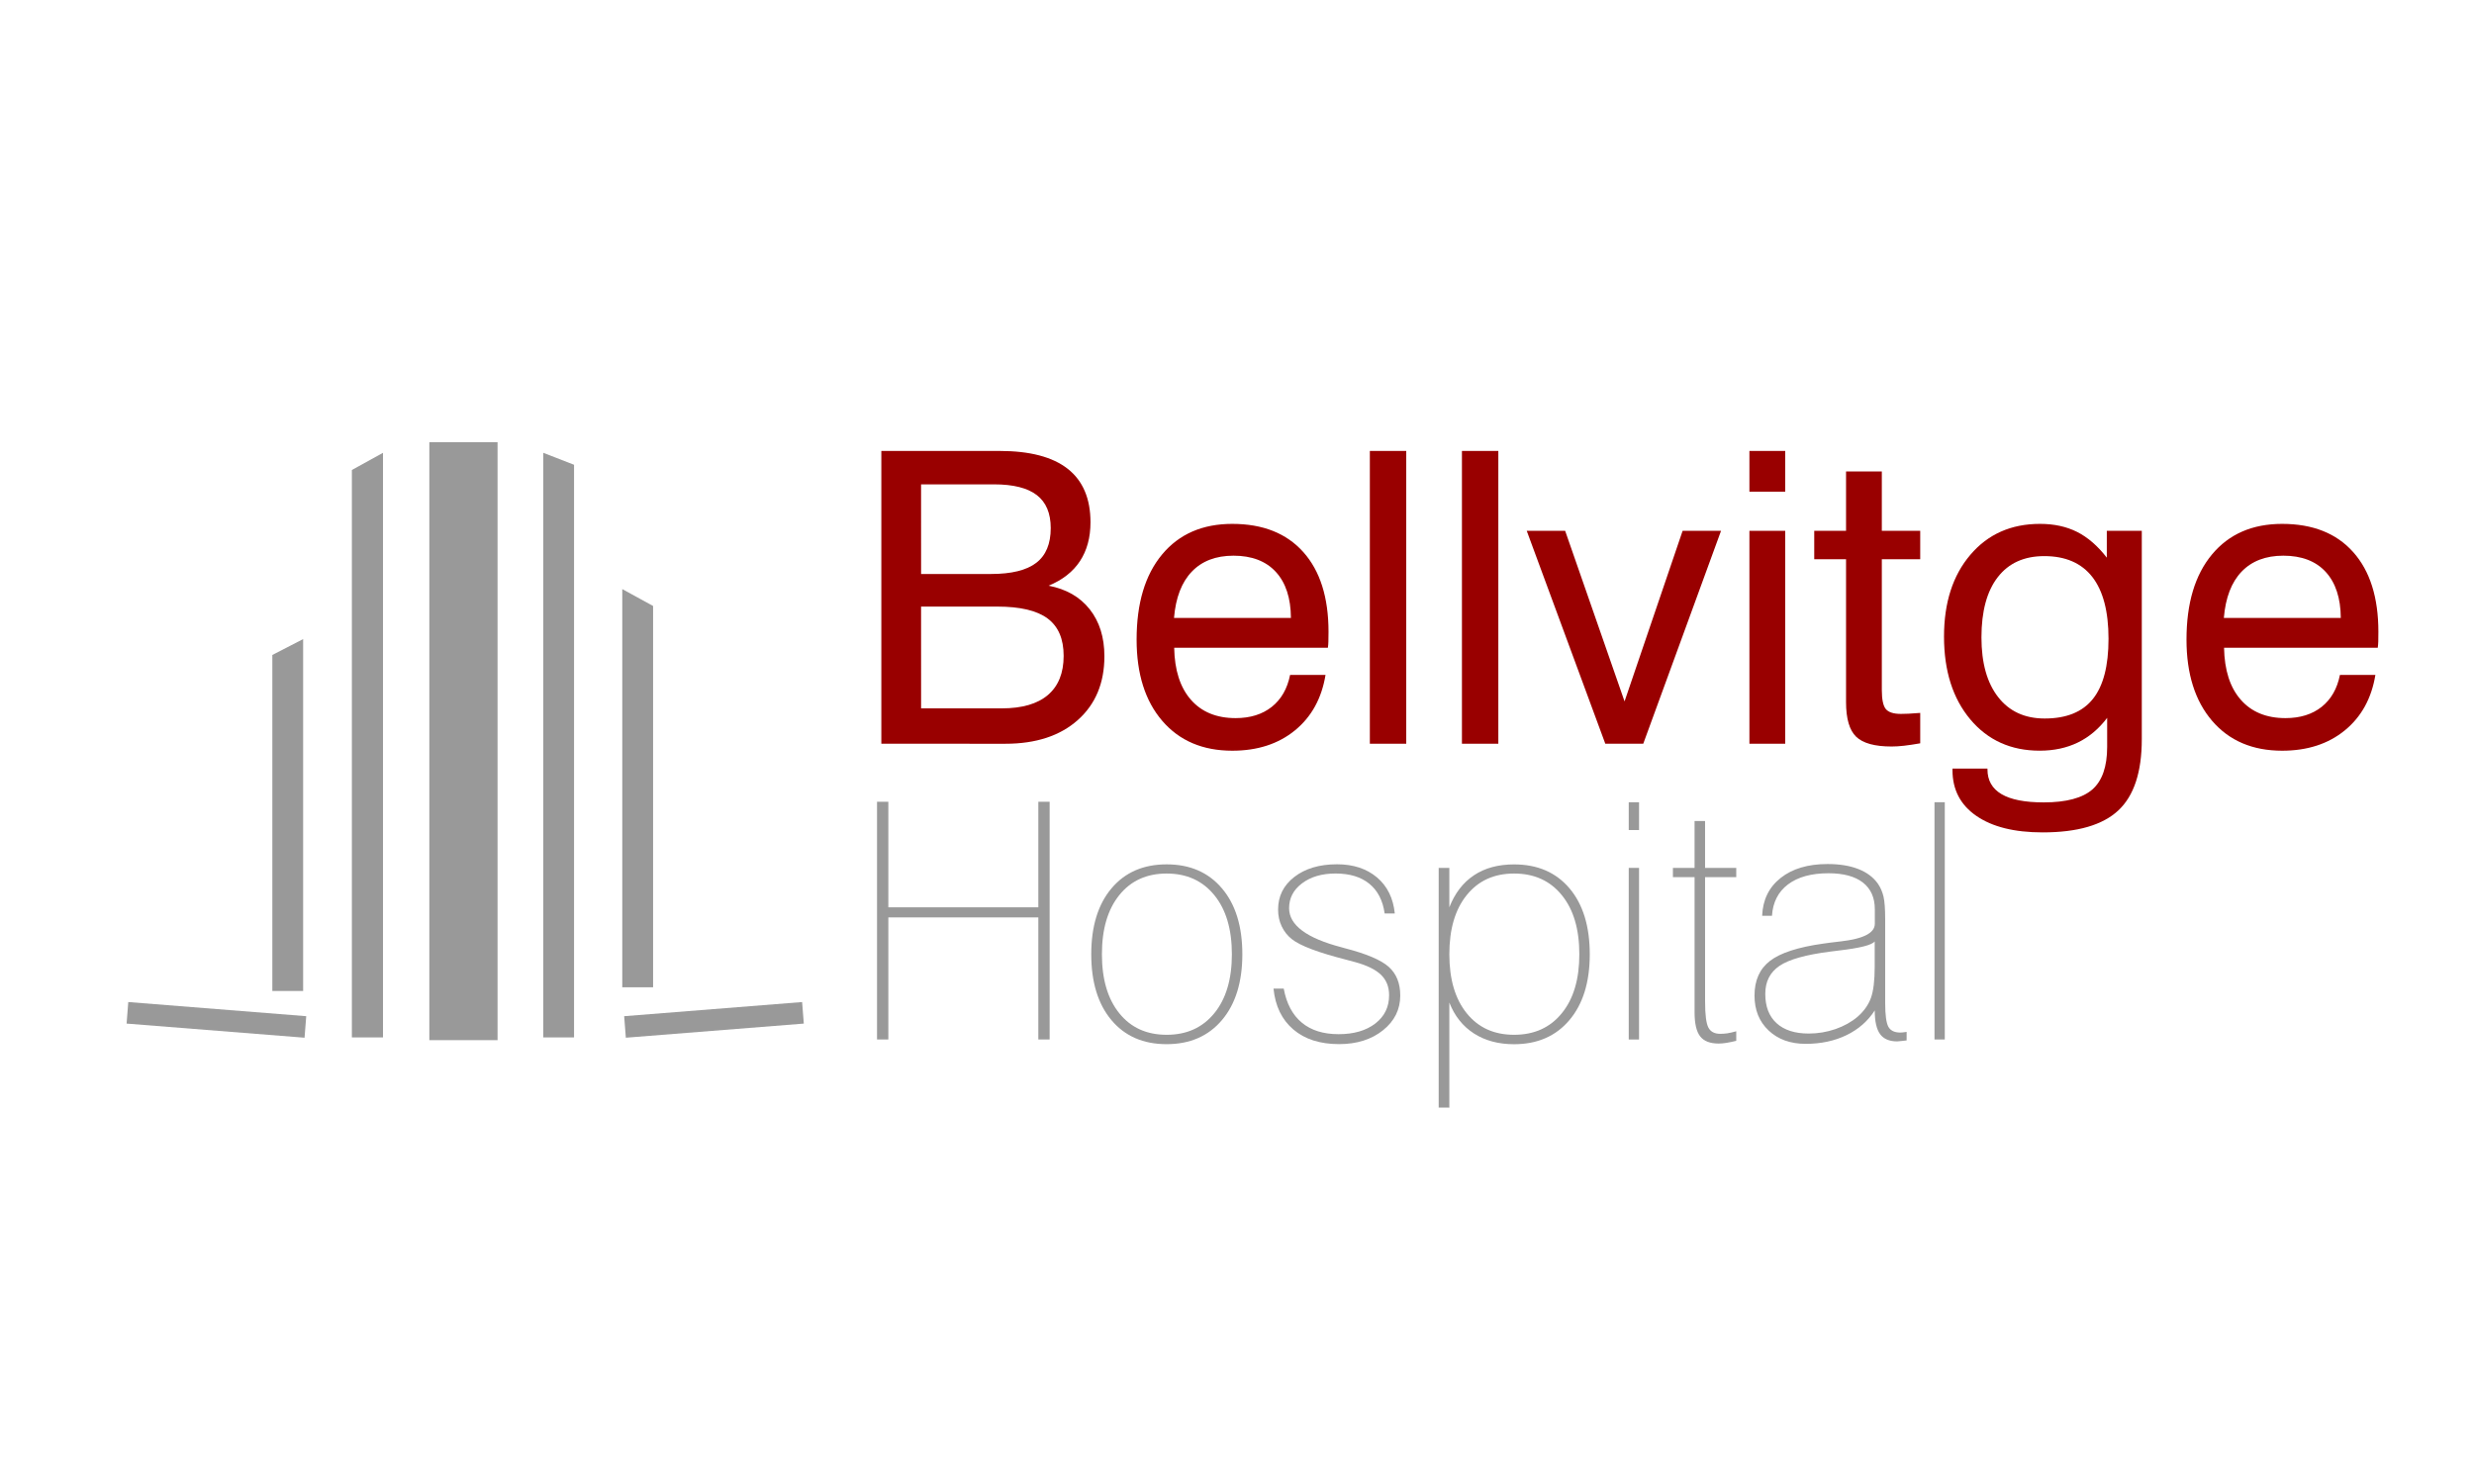<?xml version="1.0" encoding="utf-8"?>
<!-- Generator: Adobe Illustrator 16.0.0, SVG Export Plug-In . SVG Version: 6.00 Build 0)  -->
<!DOCTYPE svg PUBLIC "-//W3C//DTD SVG 1.1//EN" "http://www.w3.org/Graphics/SVG/1.1/DTD/svg11.dtd">
<svg version="1.1" id="Capa_1" xmlns="http://www.w3.org/2000/svg" xmlns:xlink="http://www.w3.org/1999/xlink" x="0px" y="0px"
	 width="100px" height="60px" viewBox="0 0 100 60" enable-background="new 0 0 100 60" xml:space="preserve">
<g>
	<path fill="#990000" d="M35.624,30.07V18.232h4.773c1.228,0,2.147,0.241,2.761,0.723c0.613,0.482,0.92,1.203,0.92,2.162
		c0,0.616-0.142,1.14-0.426,1.571c-0.284,0.431-0.707,0.763-1.27,0.993c0.712,0.134,1.267,0.451,1.664,0.952
		c0.396,0.502,0.594,1.135,0.594,1.901c0,1.082-0.359,1.943-1.077,2.58c-0.718,0.638-1.693,0.957-2.925,0.957L35.624,30.07
		L35.624,30.07z M37.231,23.207h2.821c0.83,0,1.441-0.15,1.832-0.45c0.392-0.299,0.587-0.769,0.587-1.406
		c0-0.6-0.188-1.045-0.563-1.334s-0.951-0.434-1.729-0.434H37.23L37.231,23.207L37.231,23.207z M37.231,28.64h3.263
		c0.82,0,1.442-0.181,1.865-0.542c0.422-0.362,0.634-0.888,0.634-1.58c0-0.686-0.215-1.189-0.647-1.511
		c-0.431-0.322-1.11-0.482-2.038-0.482H37.23L37.231,28.64L37.231,28.64z"/>
	<path fill="#990000" d="M52.146,27.289h1.432c-0.156,0.949-0.568,1.696-1.238,2.243c-0.67,0.547-1.514,0.82-2.531,0.82
		c-1.195,0-2.138-0.402-2.829-1.206c-0.692-0.804-1.038-1.9-1.038-3.287c0-1.468,0.343-2.615,1.029-3.44s1.632-1.238,2.837-1.238
		c1.237,0,2.194,0.38,2.874,1.142c0.678,0.76,1.017,1.834,1.017,3.223c0,0.177-0.003,0.308-0.005,0.394
		c-0.002,0.085-0.008,0.168-0.021,0.249h-6.212c0.016,0.905,0.241,1.606,0.675,2.102c0.434,0.496,1.037,0.743,1.809,0.743
		c0.59,0,1.075-0.151,1.459-0.454C51.787,28.276,52.034,27.847,52.146,27.289z M47.454,24.983h4.726
		c-0.006-0.804-0.209-1.424-0.611-1.861c-0.4-0.436-0.973-0.655-1.71-0.655c-0.713,0-1.274,0.215-1.684,0.643
		C47.763,23.539,47.523,24.163,47.454,24.983z"/>
	<path fill="#990000" d="M55.37,30.07V18.232h1.471V30.07H55.37z"/>
	<path fill="#990000" d="M59.092,30.07V18.232h1.471V30.07H59.092z"/>
	<path fill="#990000" d="M64.887,30.07l-3.176-8.608h1.553l2.401,6.896l2.347-6.896h1.553l-3.144,8.608H64.887z"/>
	<path fill="#990000" d="M70.712,19.879v-1.647h1.447v1.647H70.712z M70.712,30.07v-8.608h1.447v8.608H70.712z"/>
	<path fill="#990000" d="M76.064,27.9c0,0.386,0.056,0.643,0.164,0.771c0.11,0.129,0.313,0.193,0.606,0.193
		c0.086,0,0.188-0.003,0.31-0.008s0.277-0.016,0.472-0.032v1.229c-0.241,0.043-0.458,0.075-0.647,0.097s-0.359,0.032-0.511,0.032
		c-0.681,0-1.155-0.131-1.431-0.394c-0.272-0.263-0.409-0.729-0.409-1.399v-5.778h-1.286v-1.149h1.286V19.06h1.446v2.402h1.552
		v1.149h-1.552V27.9z"/>
	<path fill="#990000" d="M85.178,29.017c-0.337,0.445-0.73,0.779-1.185,1.001s-0.97,0.333-1.548,0.333
		c-1.162,0-2.098-0.422-2.805-1.266c-0.707-0.844-1.062-1.959-1.062-3.347c0-1.371,0.354-2.474,1.065-3.307
		c0.709-0.834,1.647-1.25,2.815-1.25c0.567,0,1.067,0.108,1.499,0.325c0.432,0.218,0.832,0.564,1.201,1.041v-1.085h1.414v8.423
		c0,1.329-0.315,2.289-0.948,2.881c-0.632,0.592-1.651,0.889-3.062,0.889c-1.142,0-2.033-0.223-2.678-0.668
		c-0.643-0.443-0.964-1.061-0.964-1.848v-0.064h1.414v0.033c0,0.443,0.188,0.776,0.567,1c0.378,0.223,0.945,0.334,1.707,0.334
		c0.91,0,1.566-0.176,1.965-0.522c0.398-0.349,0.599-0.922,0.599-1.72v-1.182H85.178z M82.631,22.484
		c-0.814,0-1.441,0.283-1.881,0.852c-0.439,0.567-0.659,1.379-0.659,2.435c0,1.034,0.226,1.839,0.677,2.415
		c0.449,0.576,1.075,0.864,1.879,0.864c0.879,0,1.528-0.264,1.949-0.792c0.422-0.527,0.631-1.338,0.631-2.431
		c0-1.104-0.218-1.937-0.654-2.499C84.135,22.765,83.486,22.484,82.631,22.484z"/>
	<path fill="#990000" d="M94.581,27.289h1.433c-0.156,0.949-0.568,1.696-1.238,2.243c-0.67,0.547-1.514,0.82-2.531,0.82
		c-1.195,0-2.139-0.402-2.829-1.206s-1.037-1.9-1.037-3.287c0-1.468,0.343-2.615,1.029-3.44c0.686-0.825,1.631-1.238,2.837-1.238
		c1.236,0,2.195,0.38,2.873,1.142c0.678,0.76,1.017,1.834,1.017,3.223c0,0.177-0.001,0.308-0.004,0.394
		c-0.003,0.085-0.01,0.168-0.021,0.249h-6.213c0.017,0.905,0.24,1.606,0.676,2.102c0.434,0.496,1.037,0.743,1.808,0.743
		c0.591,0,1.076-0.151,1.46-0.454C94.223,28.276,94.469,27.847,94.581,27.289z M89.889,24.983h4.727
		c-0.006-0.804-0.211-1.424-0.611-1.861c-0.4-0.436-0.973-0.655-1.712-0.655c-0.713,0-1.272,0.215-1.685,0.643
		C90.197,23.539,89.957,24.163,89.889,24.983z"/>
</g>
<g>
	<path fill="#999999" d="M35.45,42.027v-9.611h0.457v4.268h6.063v-4.268h0.457v9.611H41.97v-4.935h-6.063v4.935H35.45z"/>
	<path fill="#999999" d="M44.109,38.582c0-1.126,0.272-2.016,0.816-2.662c0.544-0.648,1.288-0.973,2.231-0.973
		c0.943,0,1.69,0.324,2.238,0.973c0.548,0.646,0.822,1.536,0.822,2.662c0,1.122-0.274,2.009-0.822,2.659
		c-0.548,0.649-1.294,0.976-2.238,0.976c-0.944,0-1.688-0.324-2.231-0.972C44.381,40.598,44.109,39.709,44.109,38.582z
		 M44.54,38.582c0,1.009,0.234,1.805,0.702,2.385c0.467,0.581,1.106,0.871,1.915,0.871c0.81,0,1.451-0.29,1.925-0.871
		c0.474-0.58,0.711-1.376,0.711-2.385c0-1.014-0.237-1.811-0.711-2.391c-0.474-0.582-1.116-0.873-1.925-0.873
		c-0.809,0-1.448,0.291-1.915,0.873C44.774,36.771,44.54,37.568,44.54,38.582z"/>
	<path fill="#999999" d="M51.889,39.973c0.112,0.604,0.356,1.063,0.73,1.373c0.374,0.312,0.869,0.467,1.488,0.467
		c0.617,0,1.11-0.144,1.483-0.431c0.372-0.287,0.558-0.668,0.558-1.143c0-0.339-0.108-0.614-0.326-0.825
		c-0.217-0.211-0.564-0.382-1.043-0.514c-0.084-0.021-0.205-0.053-0.365-0.098c-1.128-0.287-1.857-0.563-2.193-0.828
		c-0.178-0.14-0.316-0.313-0.414-0.52c-0.099-0.206-0.146-0.434-0.146-0.682c0-0.539,0.22-0.979,0.657-1.317
		c0.439-0.34,1.015-0.511,1.725-0.511c0.661,0,1.2,0.179,1.618,0.533c0.417,0.354,0.655,0.84,0.717,1.457h-0.41
		c-0.073-0.525-0.28-0.927-0.62-1.203c-0.339-0.276-0.793-0.414-1.363-0.414c-0.553,0-1.004,0.132-1.354,0.396
		c-0.352,0.263-0.525,0.599-0.525,1.007c0,0.685,0.707,1.211,2.121,1.58c0.062,0.018,0.105,0.03,0.137,0.039
		c0.865,0.223,1.455,0.473,1.767,0.75c0.312,0.278,0.468,0.666,0.468,1.161c0,0.565-0.234,1.035-0.699,1.406
		c-0.465,0.373-1.058,0.559-1.774,0.559c-0.771,0-1.388-0.198-1.851-0.594s-0.729-0.946-0.799-1.651h0.414V39.973z"/>
	<path fill="#999999" d="M58.152,44.781v-9.69h0.431v1.593c0.222-0.569,0.554-1.002,0.995-1.295c0.441-0.295,0.982-0.44,1.622-0.44
		c0.948,0,1.694,0.323,2.241,0.969c0.545,0.646,0.818,1.535,0.818,2.666c0,1.122-0.273,2.009-0.822,2.659
		c-0.547,0.65-1.295,0.976-2.237,0.976c-0.632,0-1.173-0.145-1.622-0.434c-0.45-0.29-0.782-0.706-0.995-1.25v4.248L58.152,44.781
		L58.152,44.781z M58.583,38.582c0,1.009,0.233,1.805,0.702,2.385c0.468,0.581,1.105,0.871,1.915,0.871
		c0.813,0,1.456-0.29,1.928-0.871c0.474-0.58,0.709-1.376,0.709-2.385c0-1.014-0.235-1.811-0.709-2.391
		c-0.472-0.582-1.114-0.873-1.928-0.873c-0.81,0-1.447,0.291-1.915,0.873C58.816,36.771,58.583,37.568,58.583,38.582z"/>
	<path fill="#999999" d="M65.834,33.559v-1.123h0.417v1.123H65.834z M65.834,42.027V35.09h0.417v6.938H65.834z"/>
	<path fill="#999999" d="M68.92,40.488c0,0.539,0.045,0.892,0.135,1.06c0.088,0.167,0.248,0.251,0.479,0.251
		c0.092,0,0.188-0.008,0.287-0.021c0.101-0.017,0.22-0.043,0.359-0.082v0.386c-0.145,0.034-0.275,0.063-0.393,0.082
		c-0.118,0.019-0.225,0.028-0.319,0.028c-0.35,0-0.598-0.098-0.747-0.291c-0.15-0.192-0.226-0.517-0.226-0.969v-5.469H67.62v-0.372
		h0.875v-1.897h0.424v1.897h1.261v0.372h-1.261L68.92,40.488L68.92,40.488z"/>
	<path fill="#999999" d="M77.063,42.066c-0.047,0.004-0.112,0.013-0.194,0.022c-0.083,0.011-0.144,0.017-0.183,0.017
		c-0.317,0-0.549-0.099-0.691-0.293c-0.145-0.196-0.217-0.517-0.217-0.959c-0.277,0.431-0.657,0.763-1.139,0.998
		c-0.479,0.233-1.031,0.353-1.654,0.353c-0.616,0-1.116-0.181-1.496-0.539c-0.381-0.358-0.571-0.829-0.571-1.413
		c0-0.613,0.208-1.08,0.626-1.402s1.132-0.555,2.141-0.697c0.18-0.026,0.42-0.058,0.726-0.092c0.913-0.104,1.37-0.342,1.37-0.711
		v-0.589c0-0.469-0.161-0.827-0.482-1.079c-0.322-0.25-0.785-0.375-1.391-0.375c-0.691,0-1.236,0.15-1.635,0.45
		c-0.397,0.3-0.614,0.724-0.649,1.271h-0.397c0.025-0.646,0.275-1.157,0.748-1.531c0.471-0.374,1.104-0.563,1.896-0.563
		c0.481,0,0.897,0.067,1.243,0.202c0.346,0.136,0.609,0.333,0.793,0.595c0.104,0.151,0.179,0.324,0.226,0.52
		c0.045,0.193,0.067,0.498,0.067,0.916v0.294v3.086c0,0.492,0.044,0.813,0.131,0.97c0.087,0.154,0.248,0.231,0.482,0.231
		c0.043,0,0.115-0.007,0.215-0.021c0.019-0.004,0.031-0.007,0.039-0.007v0.347H77.063z M75.777,38.061
		c-0.107,0.147-0.596,0.271-1.461,0.371c-0.141,0.019-0.248,0.031-0.326,0.041c-0.987,0.125-1.674,0.316-2.059,0.576
		c-0.386,0.26-0.578,0.637-0.578,1.133c0,0.514,0.151,0.908,0.457,1.188c0.305,0.277,0.737,0.418,1.299,0.418
		c0.373,0,0.733-0.061,1.08-0.18c0.346-0.121,0.646-0.287,0.896-0.5c0.257-0.226,0.436-0.479,0.538-0.76s0.153-0.701,0.153-1.264
		V38.061L75.777,38.061z"/>
	<path fill="#999999" d="M78.193,42.027v-9.592h0.416v9.592H78.193z"/>
</g>
<g>
	<rect x="17.354" y="17.877" fill="#999999" width="2.757" height="24.178"/>
	<polygon fill="#999999" points="23.203,41.945 21.96,41.945 21.96,18.308 23.203,18.791 	"/>
	<polygon fill="#999999" points="26.398,39.917 25.152,39.917 25.152,23.818 26.398,24.5 	"/>
	<polygon fill="#999999" points="12.253,40.068 11.008,40.068 11.008,26.481 12.253,25.839 	"/>
	<polygon fill="#999999" points="15.481,41.945 14.223,41.945 14.223,19.002 15.481,18.308 	"/>
	<polygon fill="#999999" points="5.185,40.514 12.378,41.086 12.31,41.956 5.117,41.385 	"/>
	<polygon fill="#999999" points="32.49,41.385 25.297,41.956 25.229,41.086 32.422,40.514 	"/>
</g>
</svg>
